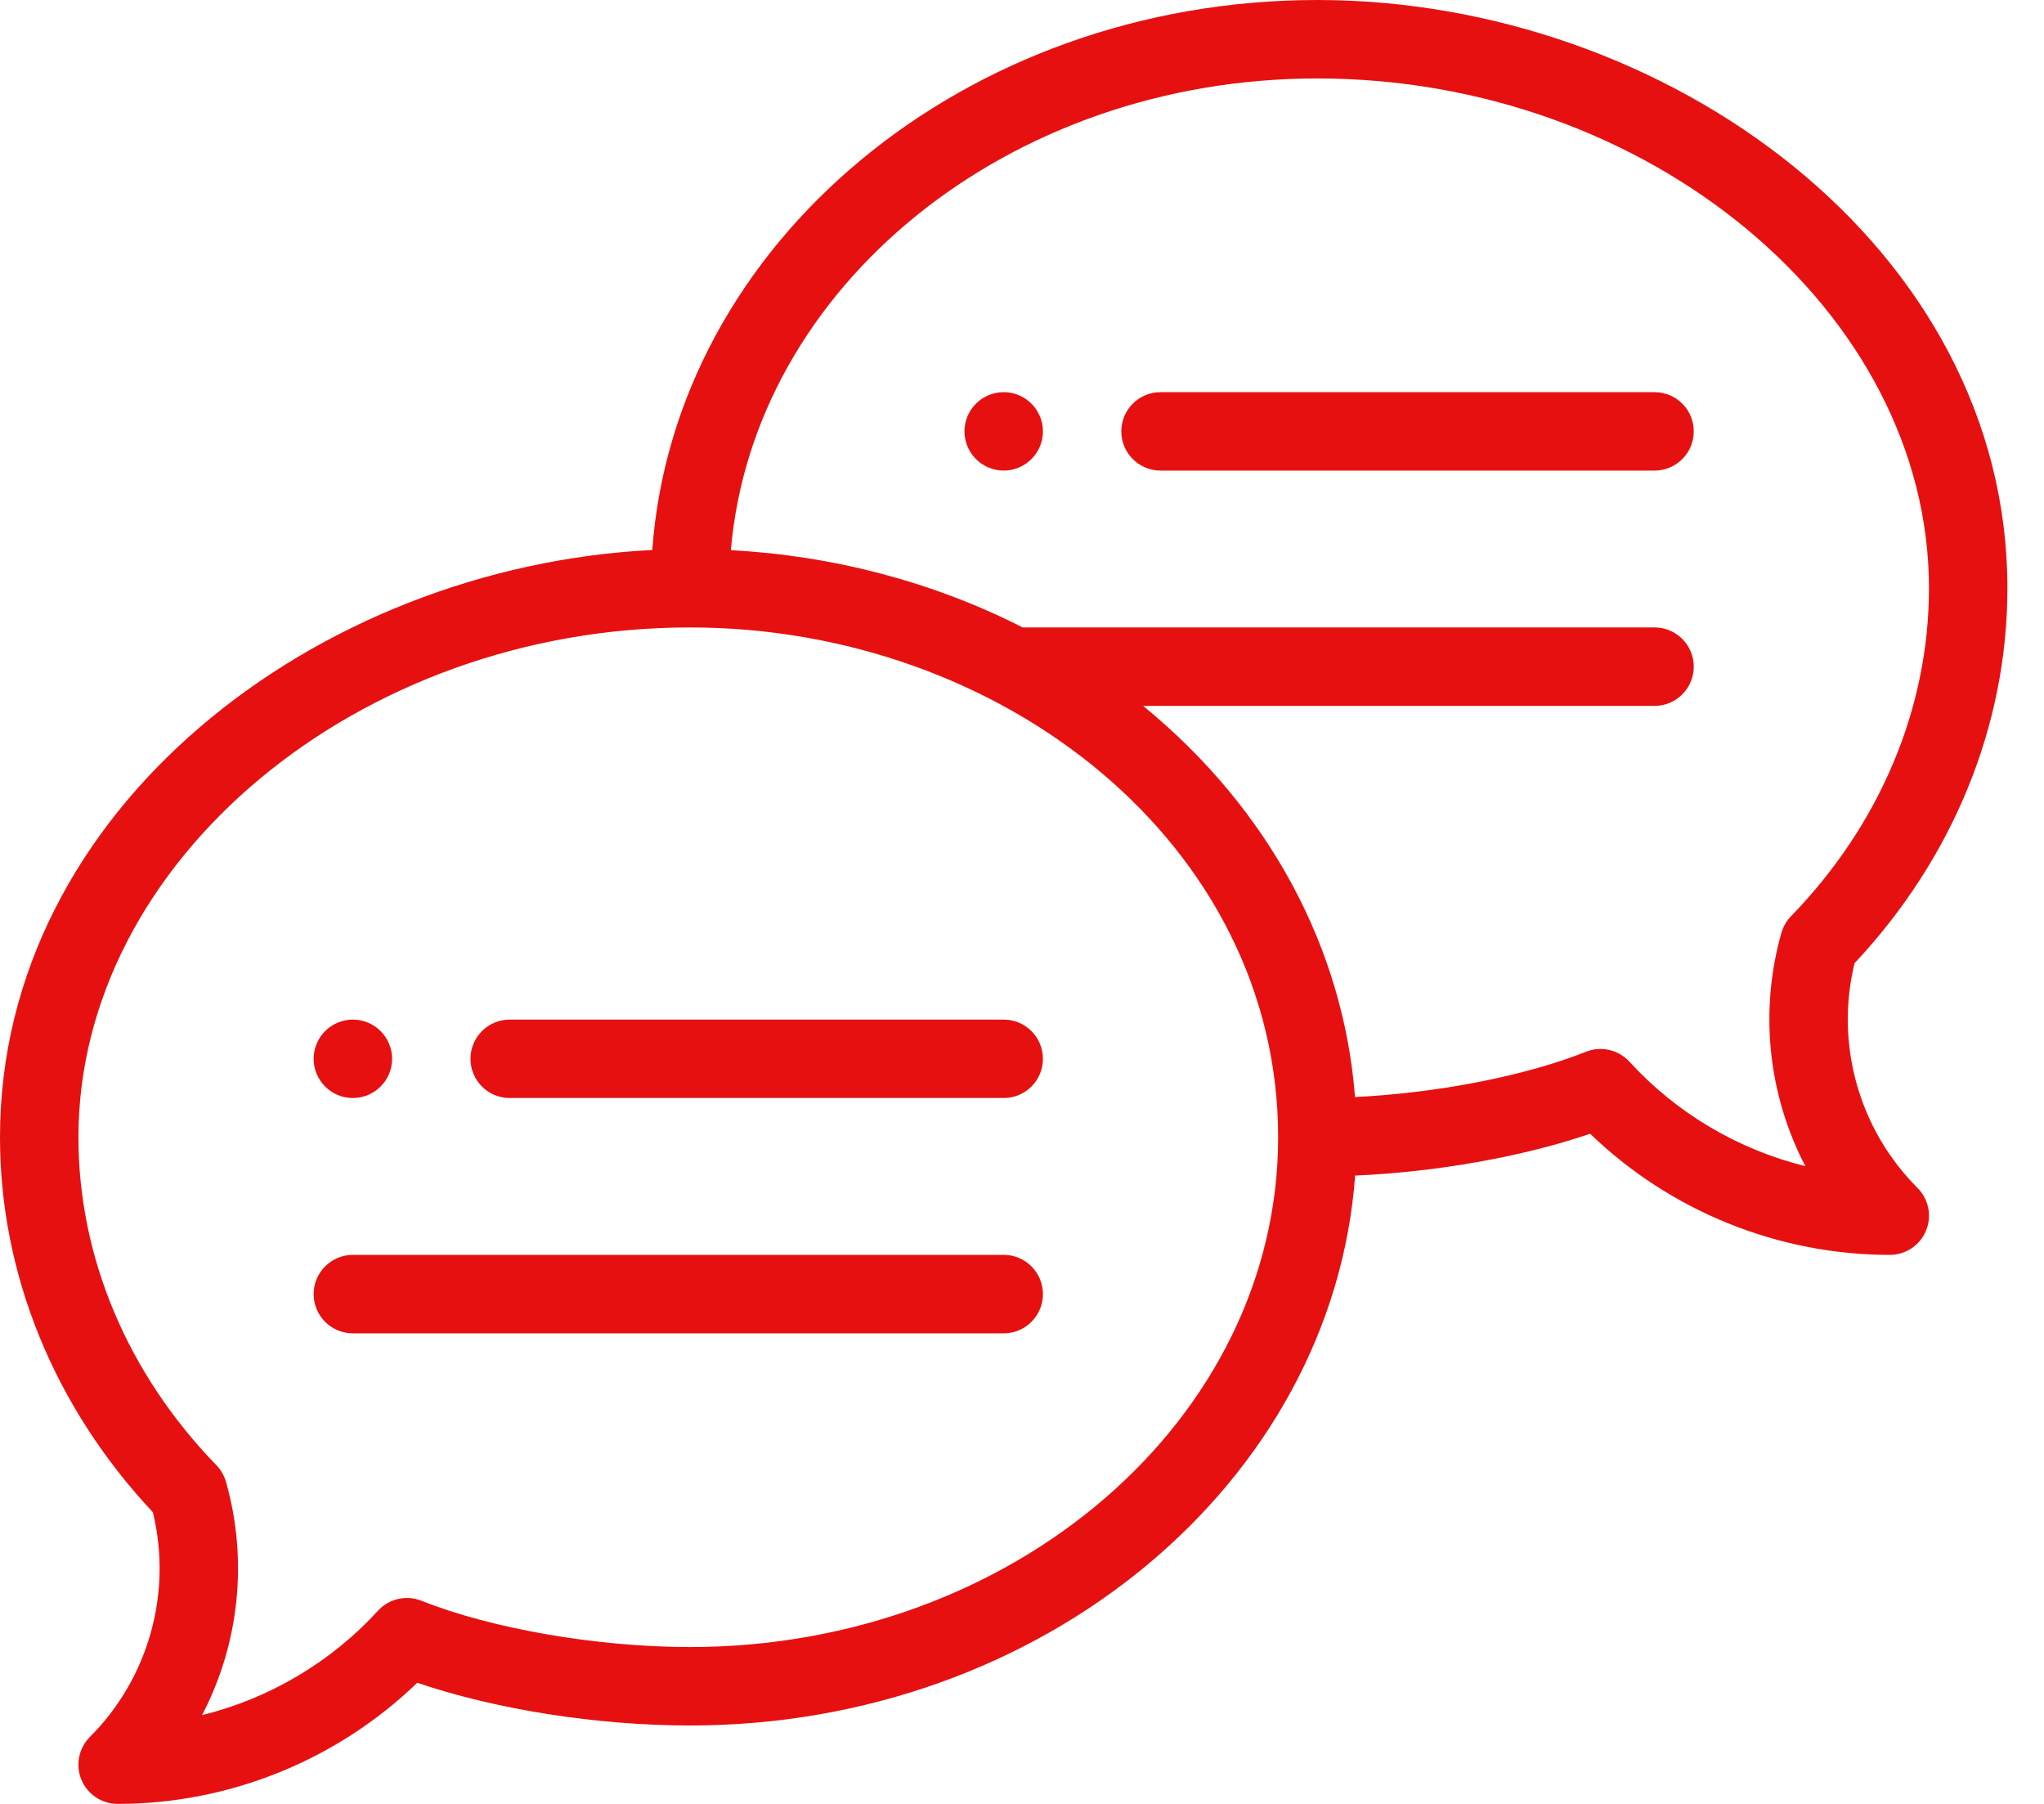 <svg width="51" height="45" viewBox="0 0 51 45" fill="none" xmlns="http://www.w3.org/2000/svg">
<path d="M25.044 9.783C24.503 9.783 24.065 10.221 24.065 10.761C24.065 11.301 24.503 11.739 25.044 11.739C25.583 11.739 26.022 11.301 26.022 10.761C26.022 10.221 25.583 9.783 25.044 9.783Z" fill="#E71010"/>
<path d="M8.804 27.391C9.344 27.391 9.783 26.953 9.783 26.413C9.783 25.873 9.344 25.435 8.804 25.435C8.264 25.435 7.826 25.873 7.826 26.413C7.826 26.953 8.264 27.391 8.804 27.391Z" fill="#E71010"/>
<path d="M32.87 0C24.062 0 16.834 6.072 16.275 13.72C7.888 14.141 0 20.189 0 28.37C0 31.788 1.353 35.1 3.815 37.725C4.302 39.733 3.711 41.862 2.243 43.33C1.963 43.61 1.88 44.031 2.031 44.396C2.182 44.761 2.539 45 2.935 45C5.725 45 8.413 43.906 10.411 41.978C12.357 42.642 14.897 43.044 17.217 43.044C26.023 43.044 33.251 36.973 33.812 29.326C35.86 29.235 37.99 28.857 39.676 28.282C41.673 30.21 44.362 31.304 47.152 31.304C47.548 31.304 47.905 31.066 48.056 30.701C48.207 30.335 48.124 29.914 47.844 29.634C46.376 28.167 45.785 26.038 46.272 24.029C48.734 21.405 50.087 18.093 50.087 14.674C50.087 6.174 41.592 0 32.87 0ZM17.217 41.087C14.909 41.087 12.278 40.634 10.515 39.932C10.138 39.782 9.706 39.881 9.431 40.181C8.25 41.472 6.714 42.373 5.041 42.786C5.963 41.02 6.199 38.937 5.638 36.964C5.593 36.808 5.511 36.666 5.398 36.55C3.179 34.264 1.957 31.359 1.957 28.37C1.957 21.476 8.945 15.652 17.217 15.652C25.029 15.652 31.891 21.084 31.891 28.37C31.891 35.382 25.309 41.087 17.217 41.087ZM44.689 22.855C44.576 22.971 44.494 23.113 44.449 23.268C43.888 25.241 44.124 27.324 45.046 29.091C43.373 28.677 41.837 27.776 40.656 26.485C40.381 26.186 39.949 26.086 39.572 26.237C38.044 26.845 35.865 27.265 33.809 27.367C33.523 23.667 31.677 20.19 28.522 17.609H41.283C41.823 17.609 42.261 17.171 42.261 16.63C42.261 16.09 41.823 15.652 41.283 15.652H25.517C23.296 14.522 20.803 13.863 18.236 13.724C18.799 7.154 25.147 1.957 32.87 1.957C41.142 1.957 48.13 7.78 48.13 14.674C48.13 17.663 46.908 20.569 44.689 22.855Z" fill="#E71010"/>
<path d="M25.044 25.435H12.717C12.177 25.435 11.739 25.873 11.739 26.413C11.739 26.953 12.177 27.391 12.717 27.391H25.044C25.584 27.391 26.022 26.953 26.022 26.413C26.022 25.873 25.584 25.435 25.044 25.435Z" fill="#E71010"/>
<path d="M25.044 31.304H8.804C8.264 31.304 7.826 31.742 7.826 32.283C7.826 32.823 8.264 33.261 8.804 33.261H25.044C25.584 33.261 26.022 32.823 26.022 32.283C26.022 31.742 25.584 31.304 25.044 31.304Z" fill="#E71010"/>
<path d="M41.283 9.783H28.956C28.416 9.783 27.978 10.22 27.978 10.761C27.978 11.301 28.416 11.739 28.956 11.739H41.283C41.823 11.739 42.261 11.301 42.261 10.761C42.261 10.22 41.823 9.783 41.283 9.783Z" fill="#E71010"/>
</svg>
